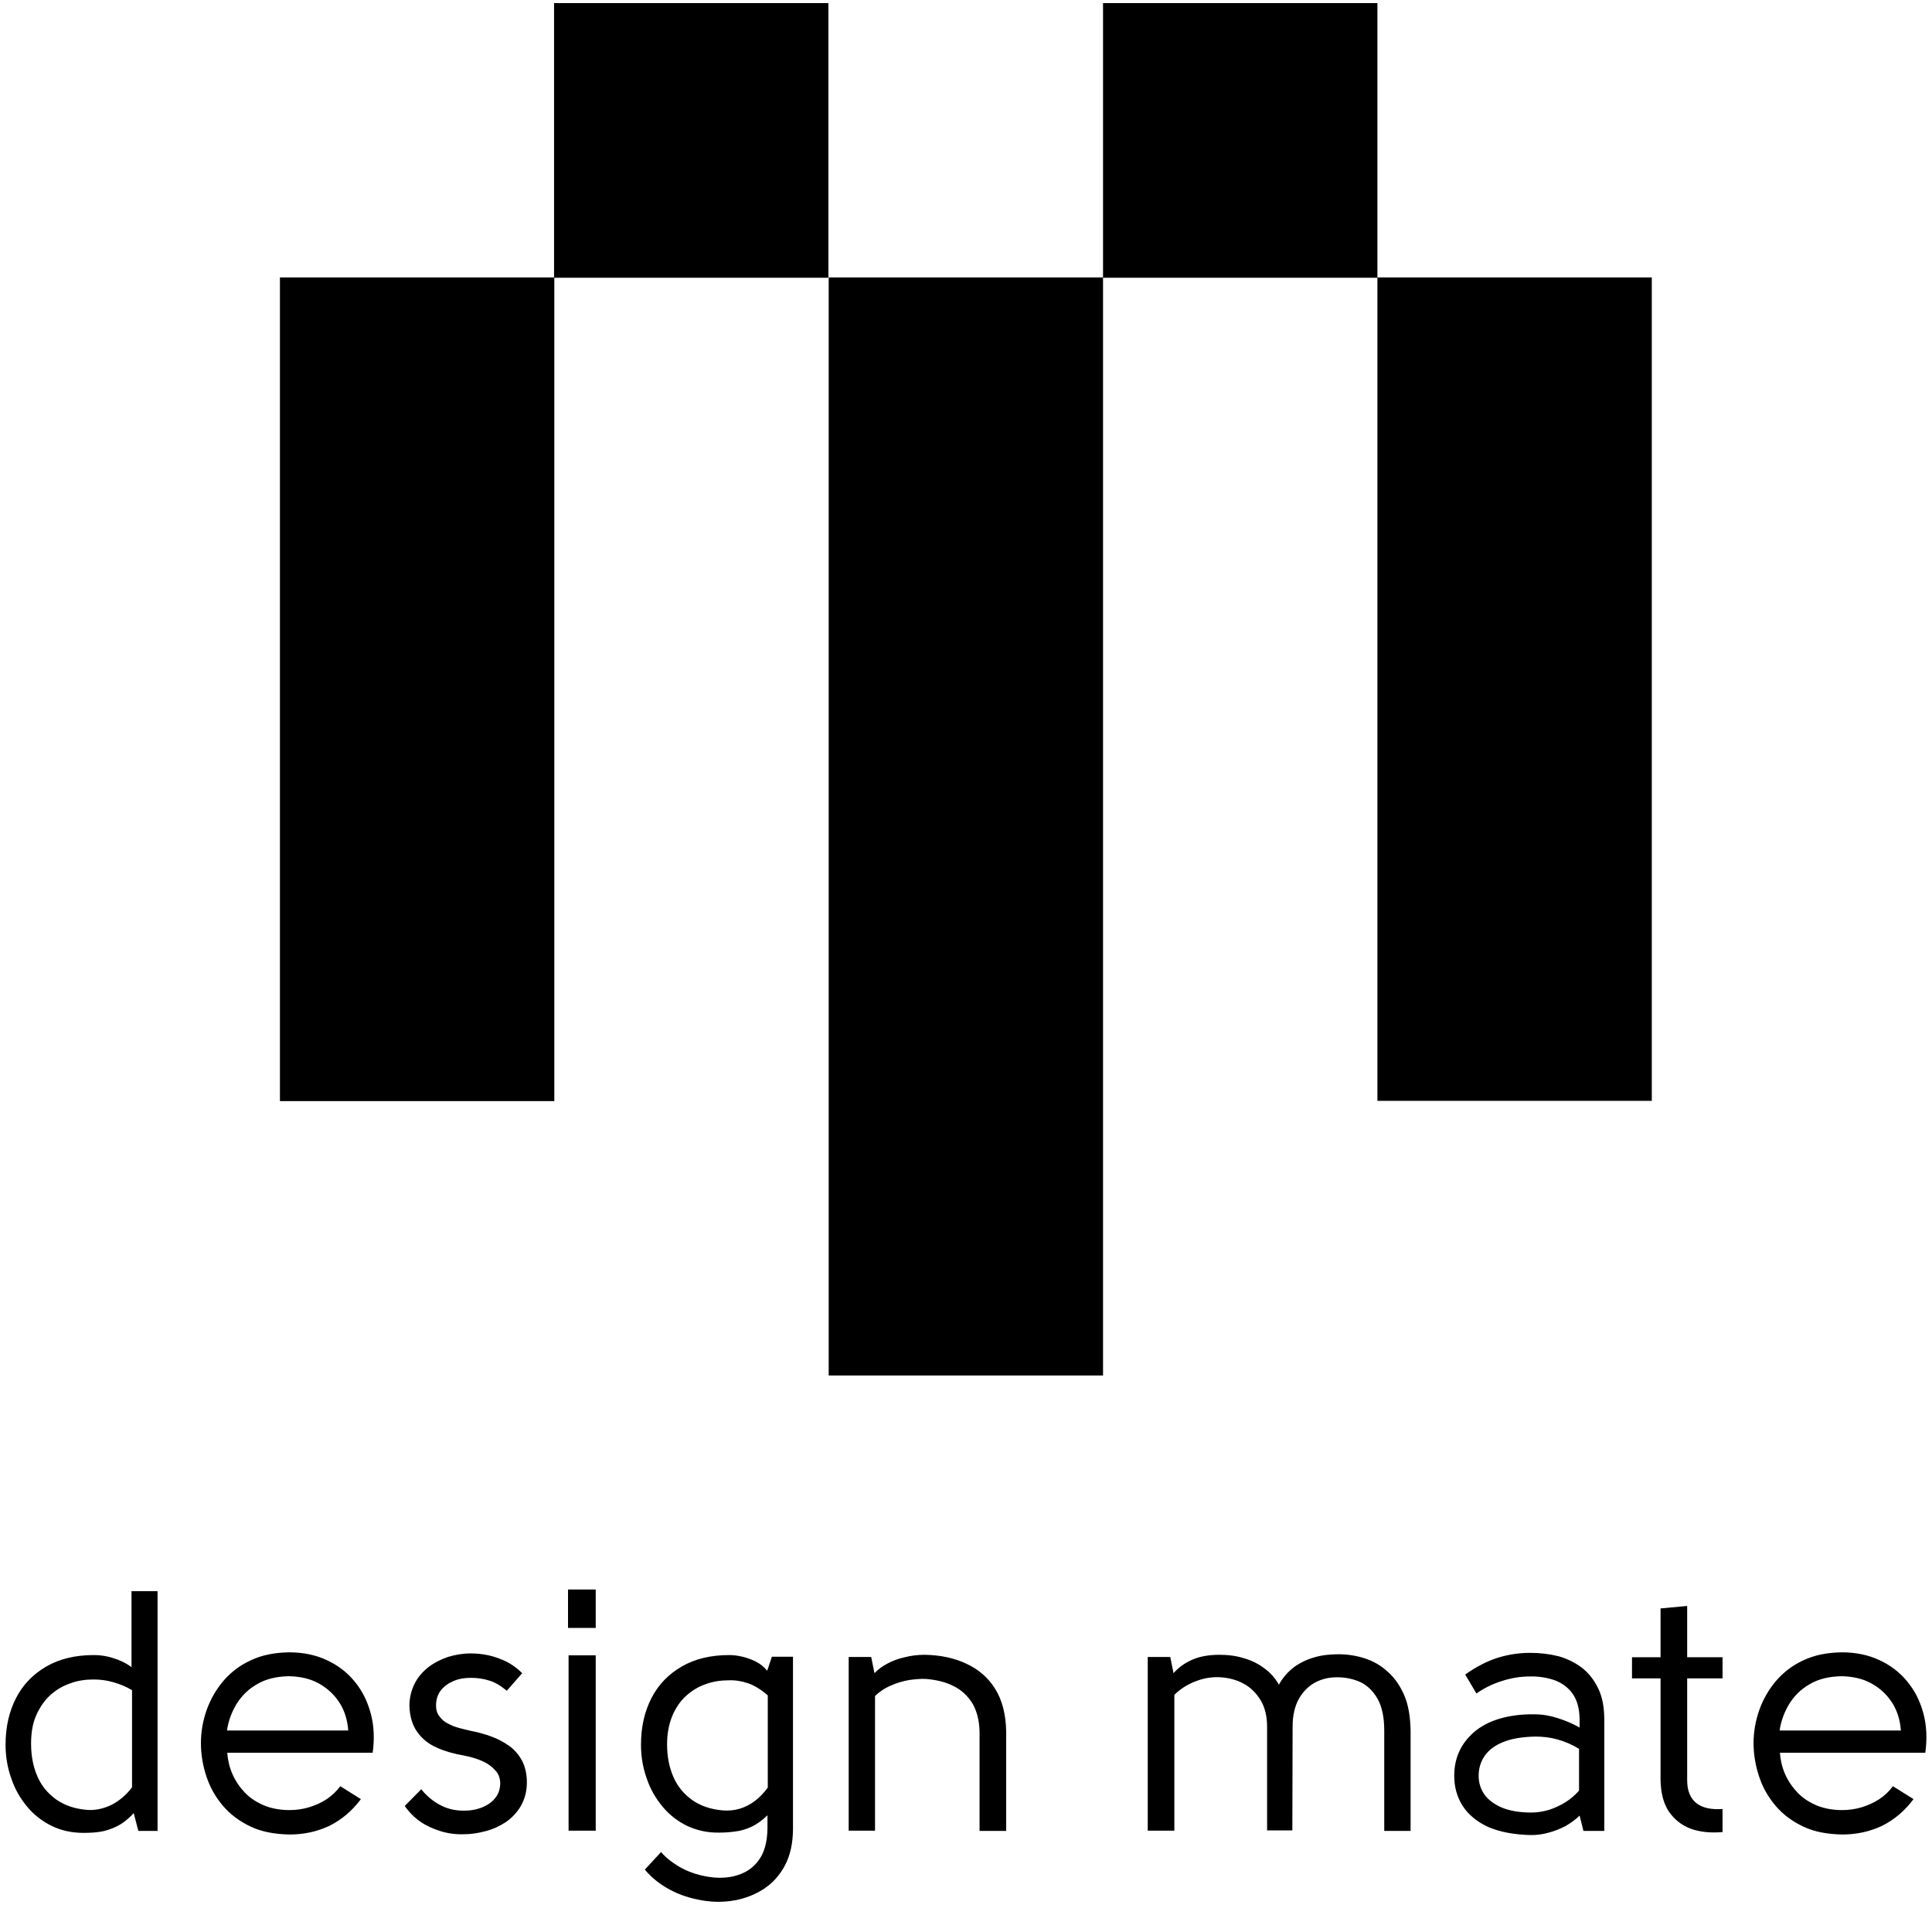 <?xml version="1.0" encoding="UTF-8"?> <svg xmlns="http://www.w3.org/2000/svg" width="58" height="58" viewBox="0 0 58 58" fill="none"><path fill-rule="evenodd" clip-rule="evenodd" d="M24.878 41.293V8.33H33.114V0.093H41.351V8.338H33.114V41.293H24.878ZM8.404 33.048V8.33H16.633V0.093H24.869V8.338H16.641V33.056H8.404V33.048ZM41.351 33.048V8.33H49.588V33.048H41.351Z" fill="black"></path><path fill-rule="evenodd" clip-rule="evenodd" d="M21.072 57.05C20.734 56.992 20.421 56.894 20.125 56.737C19.828 56.581 19.573 56.383 19.358 56.127L19.845 55.6C19.985 55.765 20.166 55.905 20.372 56.029C20.578 56.152 20.808 56.243 21.047 56.3C21.286 56.358 21.525 56.383 21.755 56.366C21.986 56.35 22.2 56.292 22.398 56.185C22.587 56.078 22.744 55.922 22.859 55.716C22.974 55.502 23.032 55.238 23.04 54.9V54.497C22.876 54.653 22.719 54.768 22.554 54.843C22.39 54.917 22.233 54.966 22.068 54.983C21.904 55.007 21.747 55.016 21.591 55.016C21.245 55.024 20.924 54.95 20.635 54.818C20.347 54.678 20.1 54.488 19.894 54.241C19.688 53.994 19.523 53.714 19.416 53.393C19.301 53.072 19.243 52.734 19.243 52.38C19.243 51.844 19.35 51.383 19.556 50.98C19.762 50.576 20.067 50.263 20.462 50.032C20.858 49.802 21.335 49.686 21.895 49.686C22.019 49.686 22.151 49.703 22.291 49.736C22.431 49.769 22.563 49.818 22.694 49.884C22.826 49.95 22.933 50.041 23.032 50.156L23.172 49.736H23.806V54.9C23.806 55.328 23.724 55.699 23.567 55.996C23.411 56.292 23.197 56.531 22.933 56.704C22.67 56.877 22.373 56.992 22.052 57.05C21.731 57.108 21.409 57.108 21.072 57.05ZM44.686 54.851C44.34 54.694 44.085 54.48 43.912 54.217C43.739 53.945 43.657 53.648 43.657 53.302C43.657 53.047 43.706 52.808 43.805 52.586C43.904 52.363 44.06 52.166 44.258 51.993C44.464 51.82 44.711 51.688 45.016 51.597C45.321 51.507 45.675 51.457 46.078 51.465C46.309 51.465 46.54 51.507 46.77 51.581C47.001 51.655 47.215 51.745 47.421 51.861V51.638C47.421 51.301 47.347 51.037 47.207 50.84C47.067 50.65 46.886 50.518 46.655 50.436C46.432 50.362 46.185 50.321 45.922 50.329C45.634 50.329 45.353 50.378 45.074 50.469C44.793 50.559 44.546 50.683 44.324 50.84L43.986 50.271C44.324 50.032 44.662 49.859 44.983 49.761C45.312 49.662 45.625 49.62 45.938 49.62C46.235 49.62 46.507 49.653 46.779 49.719C47.042 49.793 47.281 49.909 47.487 50.065C47.693 50.222 47.858 50.436 47.981 50.691C48.105 50.947 48.162 51.26 48.162 51.63V54.966H47.536L47.421 54.505C47.297 54.628 47.157 54.727 47.001 54.818C46.844 54.9 46.68 54.966 46.498 55.016C46.325 55.065 46.144 55.09 45.971 55.09C45.469 55.081 45.032 54.999 44.686 54.851ZM7.522 54.834C7.193 54.678 6.913 54.472 6.69 54.208C6.468 53.945 6.303 53.656 6.196 53.327C6.089 53.006 6.032 52.668 6.032 52.33C6.032 51.993 6.089 51.663 6.204 51.334C6.32 51.013 6.485 50.724 6.707 50.461C6.929 50.205 7.201 49.991 7.531 49.843C7.86 49.686 8.239 49.612 8.675 49.604C9.087 49.604 9.466 49.678 9.804 49.835C10.142 49.991 10.422 50.205 10.644 50.477C10.875 50.757 11.031 51.07 11.13 51.441C11.229 51.803 11.245 52.199 11.188 52.619H6.822C6.839 52.841 6.888 53.055 6.979 53.261C7.069 53.467 7.193 53.648 7.349 53.813C7.506 53.978 7.695 54.101 7.926 54.2C8.148 54.291 8.404 54.34 8.692 54.34C8.881 54.34 9.079 54.315 9.269 54.258C9.458 54.2 9.631 54.126 9.796 54.019C9.96 53.912 10.1 53.78 10.216 53.623L10.834 54.011C10.57 54.365 10.257 54.628 9.895 54.81C9.532 54.983 9.129 55.073 8.7 55.073C8.239 55.065 7.852 54.991 7.522 54.834ZM13.23 54.974C13.016 54.908 12.81 54.818 12.629 54.694C12.448 54.571 12.283 54.406 12.151 54.217L12.646 53.714C12.802 53.912 12.992 54.068 13.206 54.184C13.42 54.299 13.65 54.357 13.914 54.357C14.046 54.357 14.169 54.348 14.301 54.315C14.433 54.282 14.548 54.233 14.655 54.167C14.762 54.101 14.853 54.011 14.919 53.904C14.985 53.797 15.018 53.665 15.018 53.516C15.009 53.385 14.977 53.278 14.902 53.187C14.828 53.096 14.738 53.014 14.631 52.948C14.524 52.882 14.4 52.833 14.277 52.792C14.153 52.75 14.038 52.726 13.922 52.701C13.634 52.652 13.362 52.577 13.123 52.47C12.876 52.363 12.678 52.207 12.53 52.001C12.382 51.795 12.3 51.531 12.291 51.21C12.291 50.963 12.349 50.741 12.448 50.543C12.547 50.345 12.687 50.189 12.86 50.049C13.033 49.917 13.23 49.818 13.444 49.744C13.659 49.678 13.889 49.637 14.128 49.637C14.301 49.637 14.482 49.653 14.672 49.695C14.853 49.736 15.034 49.802 15.207 49.884C15.38 49.975 15.537 50.09 15.677 50.23L15.215 50.757C15.034 50.609 14.861 50.502 14.688 50.452C14.515 50.395 14.326 50.37 14.136 50.37C13.955 50.37 13.782 50.395 13.626 50.461C13.469 50.526 13.338 50.617 13.239 50.741C13.14 50.864 13.09 51.021 13.09 51.202C13.09 51.334 13.123 51.441 13.197 51.531C13.263 51.622 13.346 51.696 13.453 51.745C13.56 51.803 13.667 51.844 13.79 51.877C13.914 51.91 14.021 51.935 14.128 51.96C14.342 52.001 14.556 52.059 14.754 52.133C14.96 52.207 15.133 52.306 15.298 52.421C15.454 52.536 15.586 52.693 15.677 52.866C15.767 53.047 15.817 53.261 15.817 53.508C15.817 53.78 15.751 54.019 15.636 54.217C15.52 54.414 15.372 54.571 15.182 54.703C14.993 54.826 14.795 54.917 14.573 54.974C14.351 55.032 14.145 55.065 13.931 55.065C13.675 55.073 13.444 55.04 13.23 54.974ZM54.134 54.834C53.804 54.678 53.524 54.472 53.302 54.208C53.08 53.945 52.915 53.656 52.808 53.327C52.701 53.006 52.643 52.668 52.643 52.33C52.643 51.993 52.701 51.663 52.816 51.334C52.931 51.013 53.096 50.724 53.318 50.461C53.541 50.205 53.813 49.991 54.142 49.843C54.471 49.686 54.85 49.612 55.287 49.604C55.699 49.604 56.078 49.678 56.415 49.835C56.753 49.991 57.033 50.205 57.255 50.477C57.486 50.757 57.643 51.07 57.742 51.441C57.84 51.803 57.857 52.199 57.799 52.619H53.434C53.45 52.841 53.5 53.055 53.59 53.261C53.681 53.467 53.804 53.648 53.961 53.813C54.117 53.978 54.307 54.101 54.537 54.2C54.76 54.291 55.015 54.34 55.303 54.34C55.493 54.34 55.691 54.315 55.88 54.258C56.069 54.2 56.242 54.126 56.407 54.019C56.572 53.912 56.712 53.78 56.827 53.623L57.445 54.011C57.181 54.365 56.868 54.628 56.506 54.81C56.144 54.983 55.74 55.073 55.312 55.073C54.85 55.065 54.463 54.991 54.134 54.834ZM1.559 54.818C1.271 54.678 1.024 54.488 0.818 54.241C0.612 53.994 0.447 53.714 0.34 53.393C0.225 53.072 0.167 52.734 0.167 52.38C0.167 51.844 0.274 51.383 0.48 50.98C0.686 50.576 0.991 50.263 1.386 50.032C1.781 49.802 2.259 49.686 2.819 49.686C3 49.686 3.198 49.711 3.396 49.777C3.593 49.835 3.783 49.925 3.948 50.049V47.767H4.73V54.966H4.154L4.014 54.431C3.849 54.612 3.676 54.744 3.511 54.826C3.346 54.908 3.173 54.966 3.009 54.991C2.844 55.016 2.679 55.024 2.514 55.024C2.16 55.024 1.847 54.958 1.559 54.818ZM50.757 54.9C50.477 54.793 50.263 54.62 50.098 54.381C49.941 54.142 49.859 53.829 49.851 53.442V50.386H48.994V49.752H49.851V48.286L50.65 48.212V49.752H51.712V50.386H50.65V53.442C50.65 53.764 50.749 53.994 50.93 54.134C51.111 54.274 51.374 54.332 51.712 54.307V54.999C51.358 55.032 51.037 54.999 50.757 54.9ZM17.069 54.958V49.695H17.884V54.958H17.069ZM25.478 54.958V49.744H26.154L26.253 50.23C26.352 50.123 26.483 50.024 26.64 49.942C26.796 49.859 26.969 49.793 27.159 49.752C27.348 49.703 27.546 49.678 27.76 49.678C28.238 49.686 28.658 49.777 29.02 49.95C29.391 50.123 29.679 50.378 29.885 50.716C30.091 51.054 30.198 51.474 30.206 51.984V54.966H29.407V51.976C29.399 51.647 29.325 51.367 29.193 51.136C29.053 50.914 28.864 50.732 28.625 50.617C28.386 50.493 28.106 50.428 27.793 50.403C27.645 50.395 27.472 50.411 27.29 50.436C27.109 50.469 26.928 50.518 26.747 50.601C26.566 50.675 26.409 50.782 26.269 50.914V54.958H25.478ZM34.456 54.958V49.744H35.132L35.231 50.23C35.379 50.057 35.568 49.925 35.791 49.826C36.013 49.727 36.293 49.678 36.614 49.678C36.878 49.678 37.125 49.711 37.356 49.785C37.586 49.851 37.792 49.958 37.965 50.09C38.146 50.222 38.286 50.386 38.394 50.576C38.509 50.362 38.665 50.189 38.846 50.049C39.028 49.917 39.234 49.818 39.464 49.752C39.695 49.686 39.934 49.662 40.181 49.662C40.453 49.662 40.716 49.703 40.972 49.785C41.227 49.868 41.458 49.999 41.663 50.189C41.869 50.37 42.034 50.609 42.158 50.897C42.281 51.185 42.339 51.54 42.347 51.951V54.966H41.556V51.951C41.556 51.556 41.49 51.243 41.359 51.004C41.227 50.774 41.054 50.601 40.848 50.502C40.634 50.403 40.395 50.353 40.14 50.353C39.901 50.353 39.678 50.403 39.481 50.51C39.283 50.617 39.118 50.782 38.995 50.996C38.871 51.218 38.805 51.498 38.805 51.836L38.797 54.95H38.039V51.836C38.039 51.523 37.973 51.251 37.842 51.037C37.71 50.823 37.545 50.658 37.331 50.543C37.117 50.428 36.894 50.37 36.639 50.353C36.392 50.337 36.145 50.378 35.906 50.469C35.667 50.559 35.445 50.691 35.255 50.881V54.958H34.456ZM46.507 54.332C46.68 54.274 46.844 54.2 47.001 54.101C47.157 54.002 47.289 53.887 47.404 53.755V52.503C47.207 52.38 47.001 52.289 46.77 52.223C46.54 52.157 46.317 52.133 46.087 52.133C45.716 52.141 45.403 52.19 45.148 52.289C44.892 52.388 44.703 52.528 44.579 52.701C44.456 52.874 44.39 53.08 44.39 53.31C44.39 53.516 44.447 53.706 44.563 53.871C44.678 54.035 44.859 54.167 45.09 54.266C45.329 54.365 45.625 54.414 45.98 54.414C46.161 54.414 46.334 54.381 46.507 54.332ZM22.208 54.299C22.373 54.249 22.53 54.167 22.67 54.06C22.81 53.953 22.933 53.821 23.049 53.665V50.897C22.851 50.724 22.653 50.601 22.464 50.535C22.274 50.469 22.077 50.436 21.879 50.444C21.64 50.444 21.409 50.477 21.187 50.559C20.965 50.634 20.767 50.757 20.594 50.914C20.421 51.07 20.281 51.276 20.182 51.515C20.083 51.754 20.026 52.042 20.026 52.363C20.026 52.734 20.092 53.063 20.215 53.343C20.339 53.632 20.528 53.854 20.775 54.035C21.022 54.208 21.319 54.315 21.681 54.348C21.863 54.365 22.044 54.348 22.208 54.299ZM3.346 54.184C3.585 54.06 3.791 53.887 3.964 53.656V50.741C3.791 50.634 3.602 50.559 3.404 50.502C3.206 50.444 3.009 50.419 2.811 50.419C2.564 50.419 2.333 50.452 2.111 50.535C1.888 50.609 1.683 50.732 1.51 50.889C1.337 51.045 1.197 51.251 1.089 51.49C0.982 51.729 0.933 52.017 0.933 52.347C0.933 52.718 0.999 53.047 1.122 53.327C1.246 53.615 1.435 53.838 1.683 54.019C1.93 54.192 2.226 54.299 2.589 54.332C2.852 54.357 3.107 54.299 3.346 54.184ZM10.183 51.103C10.026 50.864 9.82 50.675 9.565 50.535C9.31 50.395 9.013 50.329 8.675 50.321C8.297 50.329 7.984 50.403 7.72 50.559C7.456 50.708 7.259 50.905 7.102 51.153C6.954 51.4 6.855 51.663 6.814 51.951H10.455C10.43 51.622 10.339 51.342 10.183 51.103ZM56.794 51.103C56.638 50.864 56.432 50.675 56.176 50.535C55.921 50.395 55.625 50.329 55.287 50.321C54.908 50.329 54.595 50.403 54.331 50.559C54.068 50.708 53.87 50.905 53.714 51.153C53.566 51.4 53.467 51.663 53.425 51.951H57.066C57.041 51.622 56.951 51.342 56.794 51.103ZM17.052 48.294C17.052 48.097 17.052 47.907 17.052 47.718H17.884C17.884 47.907 17.884 48.097 17.884 48.294C17.884 48.492 17.884 48.681 17.884 48.871H17.052C17.052 48.681 17.052 48.492 17.052 48.294Z" fill="black"></path></svg> 